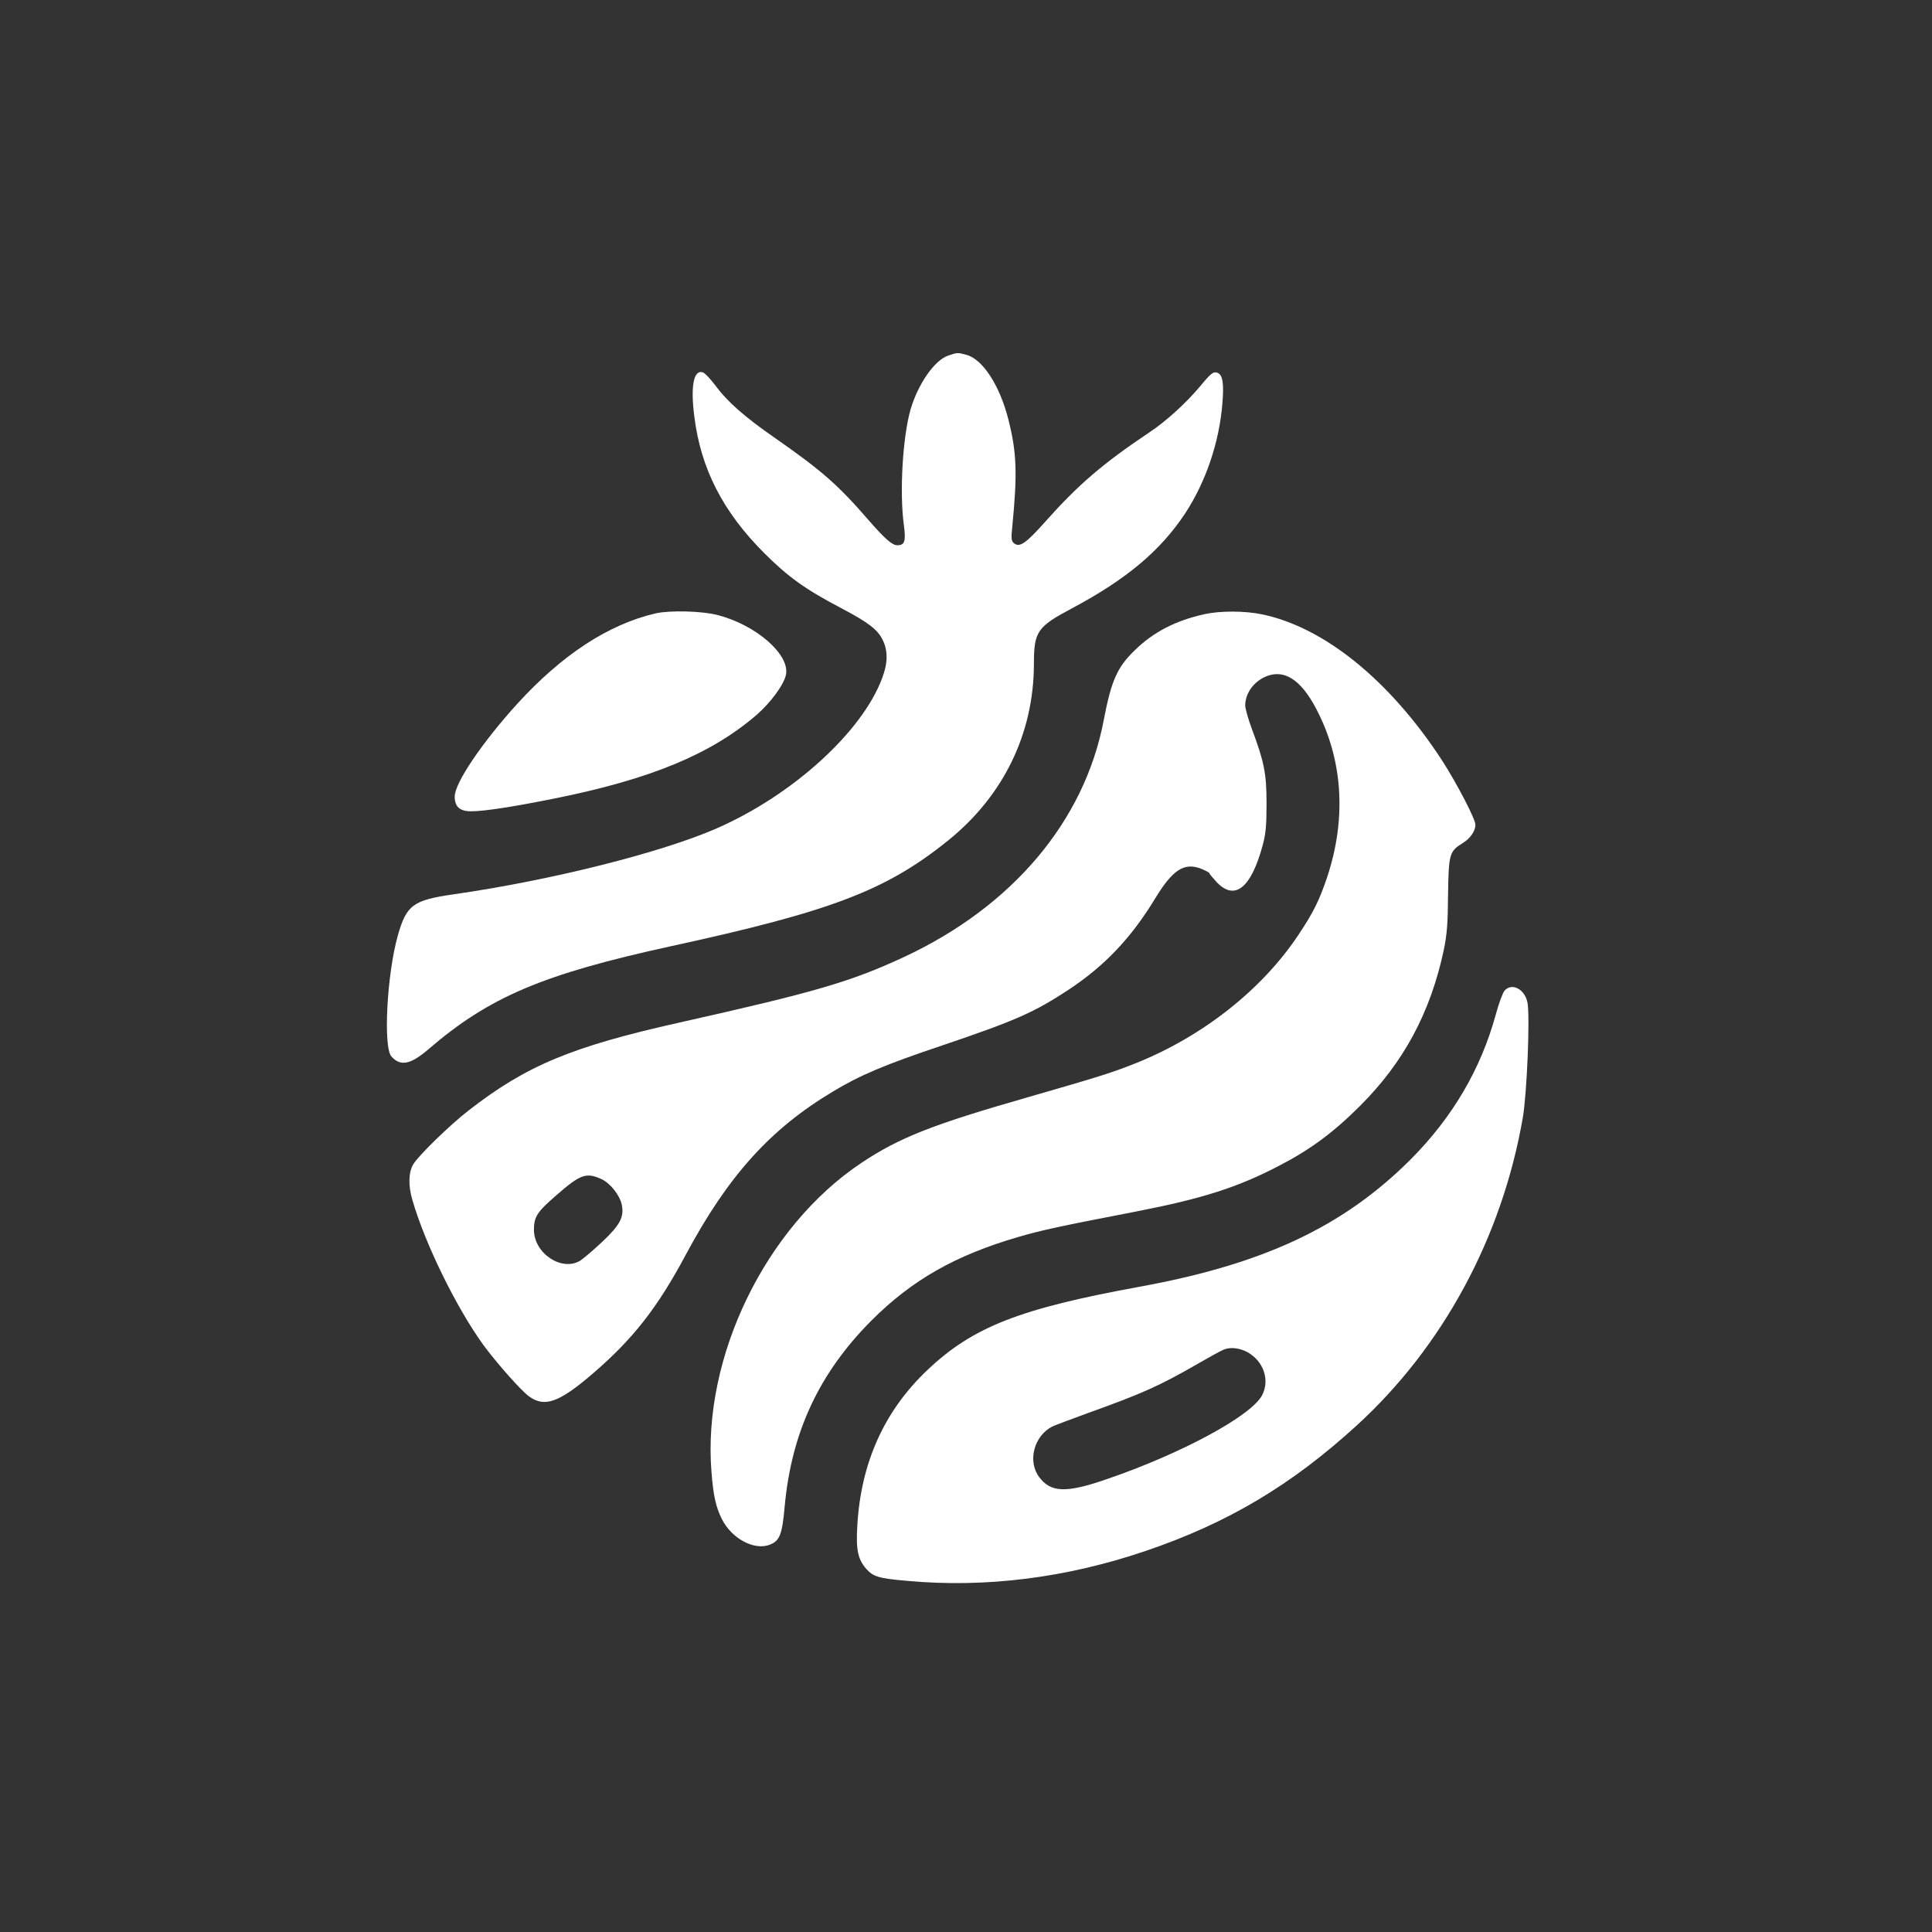 <?xml version="1.0" standalone="no"?>
<!DOCTYPE svg PUBLIC "-//W3C//DTD SVG 20010904//EN"
 "http://www.w3.org/TR/2001/REC-SVG-20010904/DTD/svg10.dtd">
<svg version="1.0" xmlns="http://www.w3.org/2000/svg"
 width="1024pt" height="1024pt" viewBox="0 0 1024 1024"
 preserveAspectRatio="xMidYMid meet">

<rect x="0" y="0" width="1024" height="1024" fill="#333333" stroke="none"/>

<g transform="translate(0,1024) scale(0.1,-0.1)"
fill="#ffffff" stroke="none">
<path d="M5025 8355 c-73 -25 -160 -152 -199 -286 -42 -147 -59 -442 -35 -614
11 -84 4 -105 -35 -105 -27 0 -66 34 -154 135 -160 185 -247 261 -495 434
-163 113 -253 193 -317 280 -25 33 -53 63 -64 67 -49 17 -67 -71 -46 -233 34
-276 151 -505 370 -724 127 -127 219 -193 408 -292 146 -77 194 -114 221 -170
28 -58 27 -122 -4 -203 -107 -285 -474 -618 -875 -794 -294 -129 -879 -276
-1395 -350 -215 -31 -250 -56 -296 -217 -58 -204 -79 -594 -34 -643 48 -53
100 -43 195 38 323 278 605 398 1287 547 850 185 1139 295 1468 560 294 237
454 567 455 935 0 174 17 198 206 298 284 152 463 301 595 500 110 167 182
379 198 585 9 106 1 151 -26 161 -21 8 -34 -1 -90 -69 -73 -88 -181 -187 -270
-246 -248 -166 -378 -278 -550 -471 -106 -119 -139 -142 -169 -117 -14 11 -15
26 -9 84 28 286 24 396 -20 570 -45 180 -136 321 -222 344 -47 13 -49 13 -98
-4z"/>
<path d="M3475 6989 c-250 -58 -496 -219 -734 -480 -186 -205 -331 -419 -331
-491 0 -54 27 -78 87 -78 71 0 224 24 448 69 505 102 823 234 1064 441 77 67
147 163 157 215 20 107 -160 263 -362 315 -83 22 -254 26 -329 9z"/>
<path d="M6385 6985 c-154 -34 -272 -95 -371 -192 -93 -90 -124 -161 -164
-370 -102 -536 -485 -989 -1062 -1257 -281 -130 -465 -184 -1188 -346 -572
-128 -811 -228 -1118 -467 -100 -78 -261 -235 -291 -283 -26 -43 -28 -113 -5
-191 67 -232 234 -572 377 -769 70 -95 200 -242 241 -271 82 -60 159 -33 337
120 213 183 343 348 494 631 224 418 447 665 777 863 145 88 278 144 582 246
390 132 487 175 671 296 190 126 330 273 457 482 93 153 154 193 243 159 25
-10 45 -21 45 -24 0 -4 19 -26 41 -50 95 -97 180 -28 241 196 17 62 21 106 21
222 0 160 -12 221 -78 397 -19 52 -35 107 -35 124 0 70 54 138 128 160 95 28
182 -40 262 -205 129 -262 144 -563 45 -863 -41 -123 -74 -190 -153 -308 -193
-290 -506 -537 -859 -679 -127 -51 -198 -73 -573 -181 -510 -146 -684 -215
-885 -349 -508 -339 -843 -1030 -794 -1637 10 -127 23 -186 55 -250 52 -105
175 -170 257 -135 50 20 63 55 76 201 36 394 183 708 460 986 216 216 446 346
779 443 123 36 222 57 630 136 344 67 533 127 751 241 166 86 288 176 431 319
230 230 371 492 442 823 17 81 22 141 23 293 3 217 7 232 77 275 41 25 68 64
68 98 0 30 -101 224 -179 344 -276 422 -623 703 -953 771 -92 19 -220 19 -303
1z m-3198 -2994 c48 -22 99 -87 109 -138 12 -64 -9 -105 -103 -194 -48 -45
-101 -90 -118 -101 -98 -59 -245 39 -245 164 0 69 17 95 120 184 126 110 157
121 237 85z"/>
<path d="M7975 4990 c-10 -11 -31 -68 -47 -127 -79 -289 -229 -545 -452 -769
-357 -356 -778 -554 -1436 -674 -636 -116 -883 -213 -1123 -440 -230 -217
-354 -493 -373 -825 -8 -129 3 -179 47 -230 37 -42 67 -51 219 -64 414 -38
845 16 1266 160 434 148 769 348 1114 663 458 418 771 998 881 1631 22 126 39
536 25 611 -14 71 -82 107 -121 64z m-1361 -1918 c83 -48 116 -144 77 -224
-53 -110 -429 -313 -831 -450 -210 -72 -291 -69 -352 13 -63 84 -28 218 69
268 12 6 95 37 185 70 293 105 384 146 587 263 57 33 117 66 135 74 36 16 87
10 130 -14z"/>
</g>
</svg>
